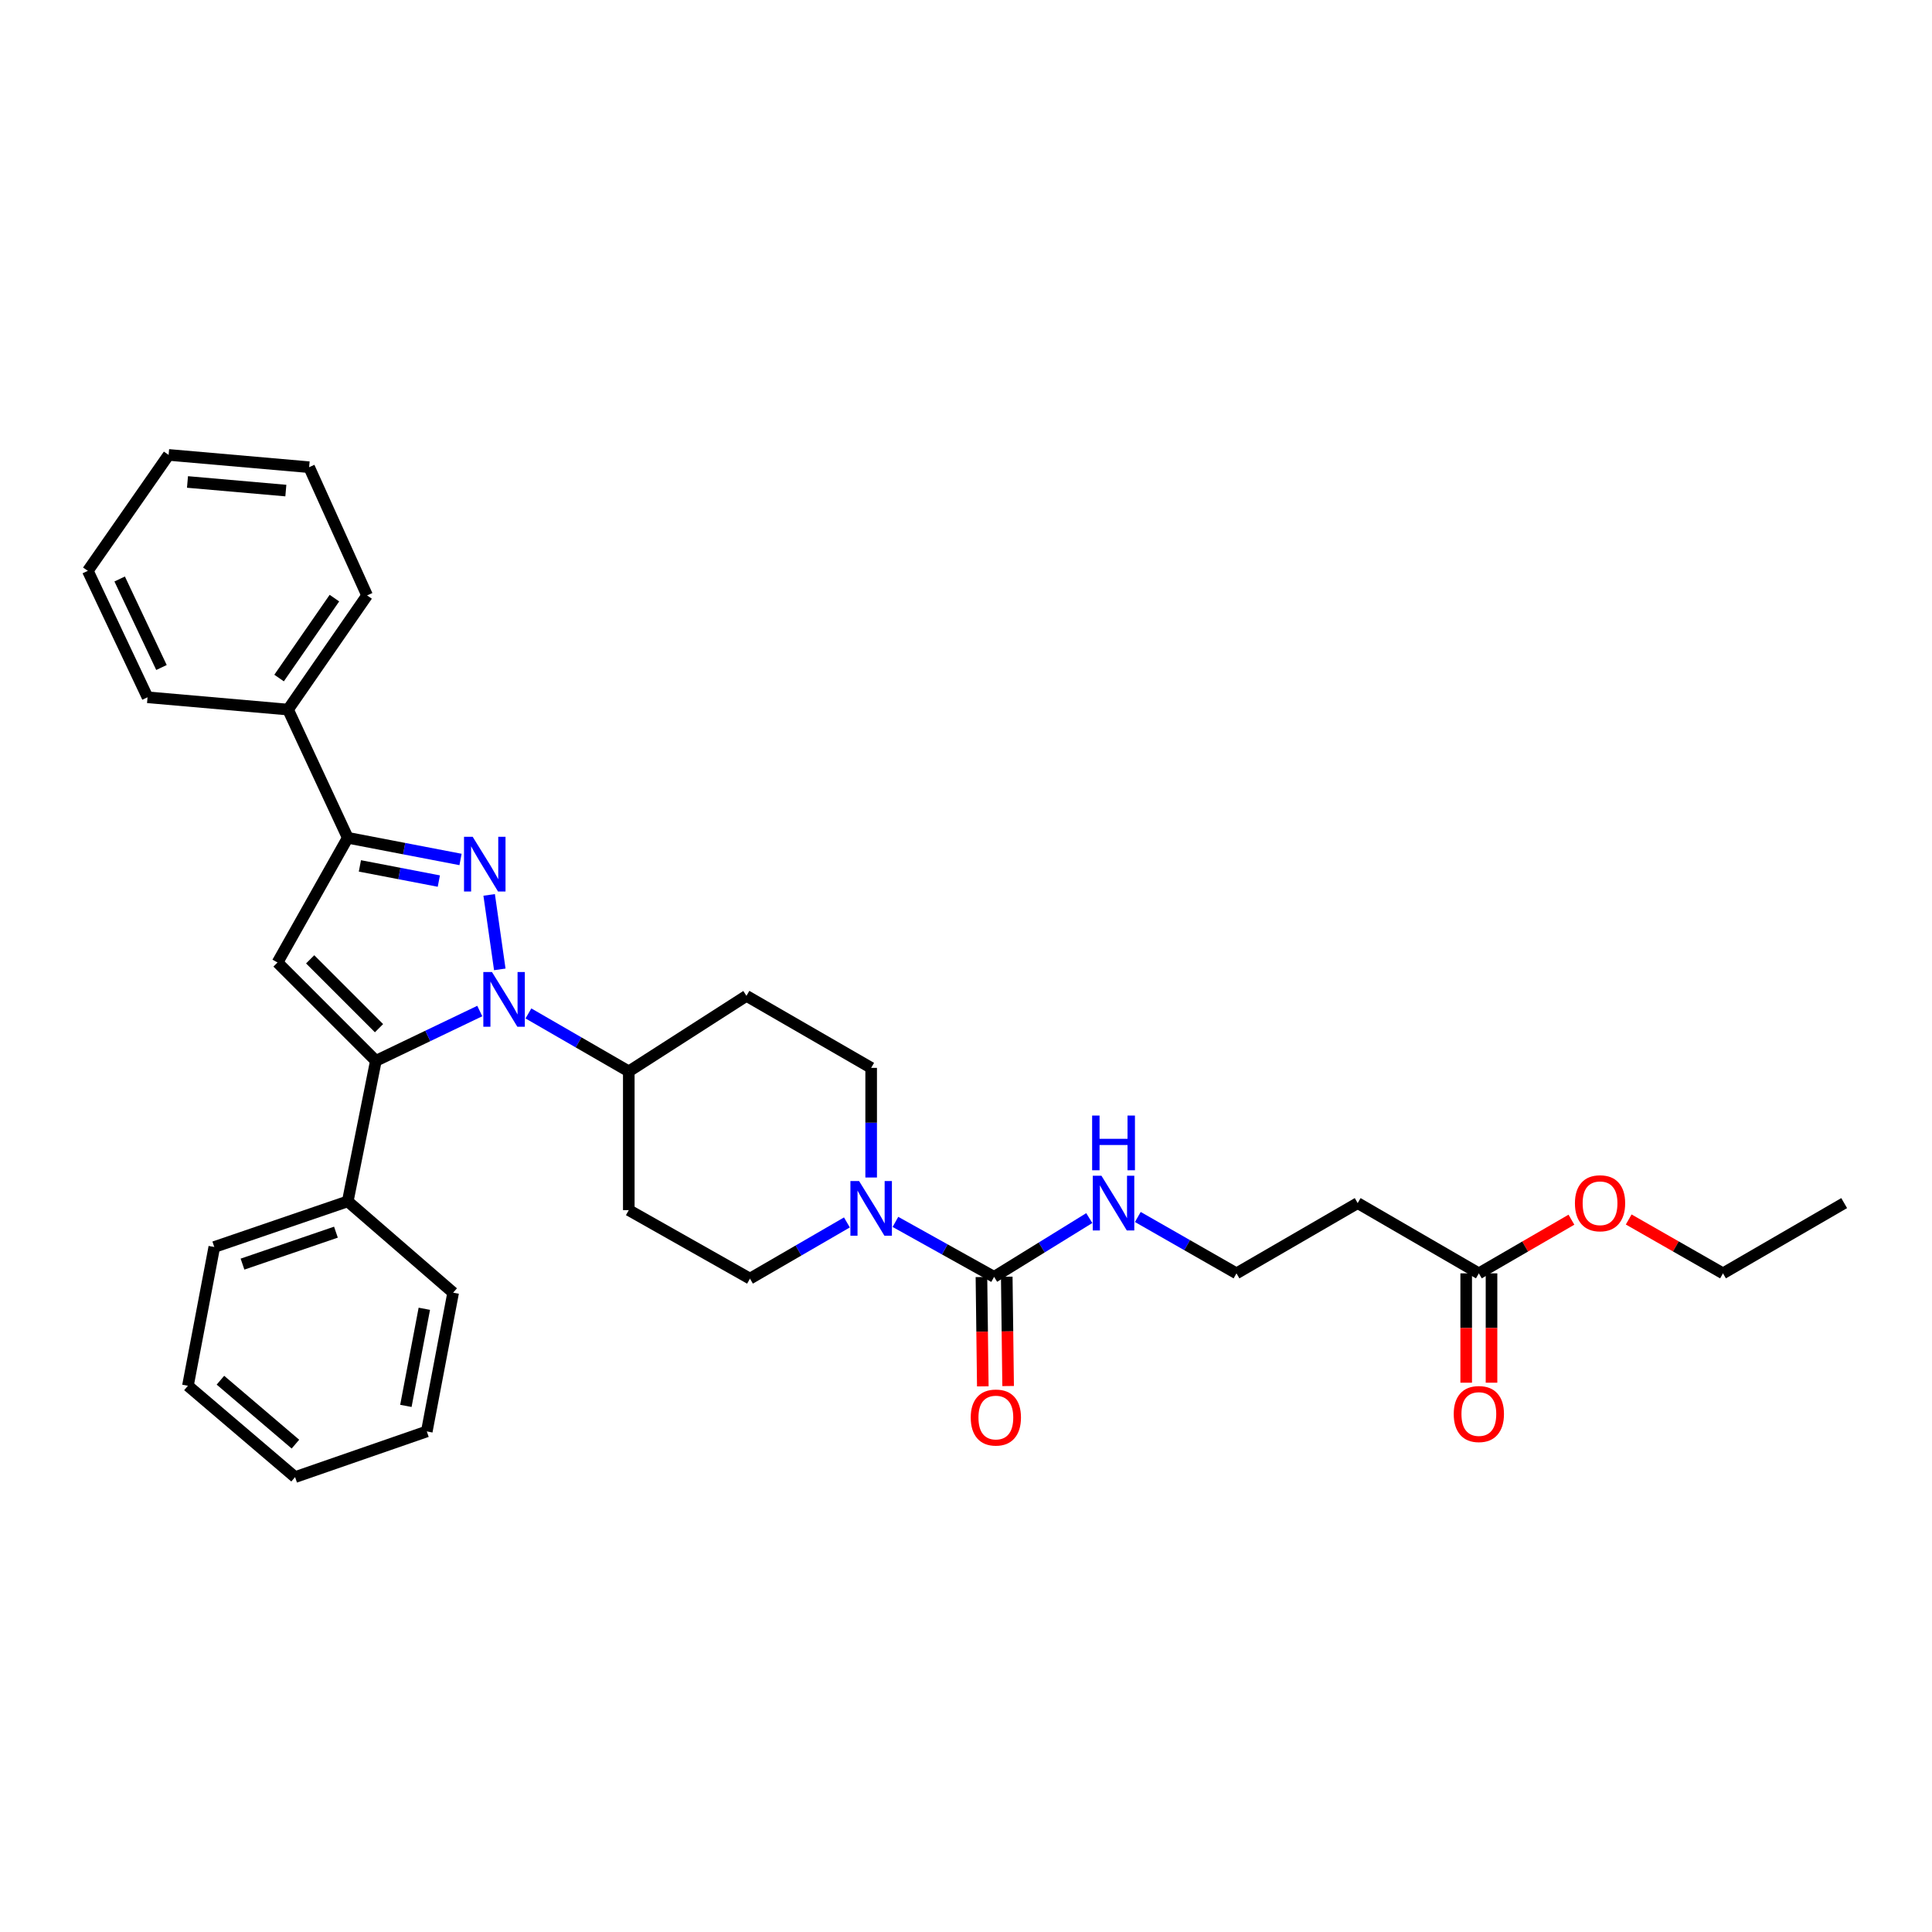 <?xml version='1.0' encoding='iso-8859-1'?>
<svg version='1.1' baseProfile='full'
              xmlns='http://www.w3.org/2000/svg'
                      xmlns:rdkit='http://www.rdkit.org/xml'
                      xmlns:xlink='http://www.w3.org/1999/xlink'
                  xml:space='preserve'
width='1000px' height='1000px' viewBox='0 0 1000 1000'>
<!-- END OF HEADER -->
<rect style='opacity:1.0;fill:#FFFFFF;stroke:none' width='1000' height='1000' x='0' y='0'> </rect>
<path class='bond-0' d='M 563.809,630.479 L 539.177,645.692' style='fill:none;fill-rule:evenodd;stroke:#0000FF;stroke-width:6px;stroke-linecap:butt;stroke-linejoin:miter;stroke-opacity:1' />
<path class='bond-0' d='M 539.177,645.692 L 514.545,660.906' style='fill:none;fill-rule:evenodd;stroke:#000000;stroke-width:6px;stroke-linecap:butt;stroke-linejoin:miter;stroke-opacity:1' />
<path class='bond-1' d='M 588.938,629.908 L 614.468,644.497' style='fill:none;fill-rule:evenodd;stroke:#0000FF;stroke-width:6px;stroke-linecap:butt;stroke-linejoin:miter;stroke-opacity:1' />
<path class='bond-1' d='M 614.468,644.497 L 639.998,659.086' style='fill:none;fill-rule:evenodd;stroke:#000000;stroke-width:6px;stroke-linecap:butt;stroke-linejoin:miter;stroke-opacity:1' />
<path class='bond-2' d='M 507.994,660.988 L 508.348,689.282' style='fill:none;fill-rule:evenodd;stroke:#000000;stroke-width:6px;stroke-linecap:butt;stroke-linejoin:miter;stroke-opacity:1' />
<path class='bond-2' d='M 508.348,689.282 L 508.702,717.575' style='fill:none;fill-rule:evenodd;stroke:#FF0000;stroke-width:6px;stroke-linecap:butt;stroke-linejoin:miter;stroke-opacity:1' />
<path class='bond-2' d='M 521.096,660.824 L 521.45,689.118' style='fill:none;fill-rule:evenodd;stroke:#000000;stroke-width:6px;stroke-linecap:butt;stroke-linejoin:miter;stroke-opacity:1' />
<path class='bond-2' d='M 521.45,689.118 L 521.804,717.411' style='fill:none;fill-rule:evenodd;stroke:#FF0000;stroke-width:6px;stroke-linecap:butt;stroke-linejoin:miter;stroke-opacity:1' />
<path class='bond-3' d='M 514.545,660.906 L 489.009,646.679' style='fill:none;fill-rule:evenodd;stroke:#000000;stroke-width:6px;stroke-linecap:butt;stroke-linejoin:miter;stroke-opacity:1' />
<path class='bond-3' d='M 489.009,646.679 L 463.473,632.452' style='fill:none;fill-rule:evenodd;stroke:#0000FF;stroke-width:6px;stroke-linecap:butt;stroke-linejoin:miter;stroke-opacity:1' />
<path class='bond-4' d='M 438.359,632.73 L 413.271,647.273' style='fill:none;fill-rule:evenodd;stroke:#0000FF;stroke-width:6px;stroke-linecap:butt;stroke-linejoin:miter;stroke-opacity:1' />
<path class='bond-4' d='M 413.271,647.273 L 388.182,661.816' style='fill:none;fill-rule:evenodd;stroke:#000000;stroke-width:6px;stroke-linecap:butt;stroke-linejoin:miter;stroke-opacity:1' />
<path class='bond-5' d='M 450.912,609.475 L 450.912,581.102' style='fill:none;fill-rule:evenodd;stroke:#0000FF;stroke-width:6px;stroke-linecap:butt;stroke-linejoin:miter;stroke-opacity:1' />
<path class='bond-5' d='M 450.912,581.102 L 450.912,552.728' style='fill:none;fill-rule:evenodd;stroke:#000000;stroke-width:6px;stroke-linecap:butt;stroke-linejoin:miter;stroke-opacity:1' />
<path class='bond-6' d='M 238.368,444.86 L 209.184,439.249' style='fill:none;fill-rule:evenodd;stroke:#0000FF;stroke-width:6px;stroke-linecap:butt;stroke-linejoin:miter;stroke-opacity:1' />
<path class='bond-6' d='M 209.184,439.249 L 180,433.637' style='fill:none;fill-rule:evenodd;stroke:#000000;stroke-width:6px;stroke-linecap:butt;stroke-linejoin:miter;stroke-opacity:1' />
<path class='bond-6' d='M 227.139,456.045 L 206.71,452.116' style='fill:none;fill-rule:evenodd;stroke:#0000FF;stroke-width:6px;stroke-linecap:butt;stroke-linejoin:miter;stroke-opacity:1' />
<path class='bond-6' d='M 206.71,452.116 L 186.281,448.188' style='fill:none;fill-rule:evenodd;stroke:#000000;stroke-width:6px;stroke-linecap:butt;stroke-linejoin:miter;stroke-opacity:1' />
<path class='bond-7' d='M 253.187,463.2 L 258.692,501.749' style='fill:none;fill-rule:evenodd;stroke:#0000FF;stroke-width:6px;stroke-linecap:butt;stroke-linejoin:miter;stroke-opacity:1' />
<path class='bond-8' d='M 180,433.637 L 143.638,498.18' style='fill:none;fill-rule:evenodd;stroke:#000000;stroke-width:6px;stroke-linecap:butt;stroke-linejoin:miter;stroke-opacity:1' />
<path class='bond-9' d='M 180,433.637 L 149.09,367.274' style='fill:none;fill-rule:evenodd;stroke:#000000;stroke-width:6px;stroke-linecap:butt;stroke-linejoin:miter;stroke-opacity:1' />
<path class='bond-10' d='M 143.638,498.18 L 194.546,549.088' style='fill:none;fill-rule:evenodd;stroke:#000000;stroke-width:6px;stroke-linecap:butt;stroke-linejoin:miter;stroke-opacity:1' />
<path class='bond-10' d='M 160.54,496.551 L 196.175,532.186' style='fill:none;fill-rule:evenodd;stroke:#000000;stroke-width:6px;stroke-linecap:butt;stroke-linejoin:miter;stroke-opacity:1' />
<path class='bond-11' d='M 194.546,549.088 L 221.437,536.197' style='fill:none;fill-rule:evenodd;stroke:#000000;stroke-width:6px;stroke-linecap:butt;stroke-linejoin:miter;stroke-opacity:1' />
<path class='bond-11' d='M 221.437,536.197 L 248.329,523.306' style='fill:none;fill-rule:evenodd;stroke:#0000FF;stroke-width:6px;stroke-linecap:butt;stroke-linejoin:miter;stroke-opacity:1' />
<path class='bond-12' d='M 194.546,549.088 L 180,621.821' style='fill:none;fill-rule:evenodd;stroke:#000000;stroke-width:6px;stroke-linecap:butt;stroke-linejoin:miter;stroke-opacity:1' />
<path class='bond-13' d='M 273.512,524.553 L 299.485,539.55' style='fill:none;fill-rule:evenodd;stroke:#0000FF;stroke-width:6px;stroke-linecap:butt;stroke-linejoin:miter;stroke-opacity:1' />
<path class='bond-13' d='M 299.485,539.55 L 325.459,554.548' style='fill:none;fill-rule:evenodd;stroke:#000000;stroke-width:6px;stroke-linecap:butt;stroke-linejoin:miter;stroke-opacity:1' />
<path class='bond-14' d='M 180,621.821 L 110.915,645.451' style='fill:none;fill-rule:evenodd;stroke:#000000;stroke-width:6px;stroke-linecap:butt;stroke-linejoin:miter;stroke-opacity:1' />
<path class='bond-14' d='M 173.878,637.764 L 125.518,654.305' style='fill:none;fill-rule:evenodd;stroke:#000000;stroke-width:6px;stroke-linecap:butt;stroke-linejoin:miter;stroke-opacity:1' />
<path class='bond-15' d='M 180,621.821 L 234.548,669.089' style='fill:none;fill-rule:evenodd;stroke:#000000;stroke-width:6px;stroke-linecap:butt;stroke-linejoin:miter;stroke-opacity:1' />
<path class='bond-16' d='M 149.09,367.274 L 190.003,308.184' style='fill:none;fill-rule:evenodd;stroke:#000000;stroke-width:6px;stroke-linecap:butt;stroke-linejoin:miter;stroke-opacity:1' />
<path class='bond-16' d='M 144.454,350.951 L 173.093,309.588' style='fill:none;fill-rule:evenodd;stroke:#000000;stroke-width:6px;stroke-linecap:butt;stroke-linejoin:miter;stroke-opacity:1' />
<path class='bond-17' d='M 149.09,367.274 L 76.365,360.912' style='fill:none;fill-rule:evenodd;stroke:#000000;stroke-width:6px;stroke-linecap:butt;stroke-linejoin:miter;stroke-opacity:1' />
<path class='bond-18' d='M 190.003,308.184 L 160.003,241.821' style='fill:none;fill-rule:evenodd;stroke:#000000;stroke-width:6px;stroke-linecap:butt;stroke-linejoin:miter;stroke-opacity:1' />
<path class='bond-19' d='M 160.003,241.821 L 87.277,235.458' style='fill:none;fill-rule:evenodd;stroke:#000000;stroke-width:6px;stroke-linecap:butt;stroke-linejoin:miter;stroke-opacity:1' />
<path class='bond-19' d='M 147.952,253.92 L 97.044,249.466' style='fill:none;fill-rule:evenodd;stroke:#000000;stroke-width:6px;stroke-linecap:butt;stroke-linejoin:miter;stroke-opacity:1' />
<path class='bond-20' d='M 87.277,235.458 L 45.455,295.459' style='fill:none;fill-rule:evenodd;stroke:#000000;stroke-width:6px;stroke-linecap:butt;stroke-linejoin:miter;stroke-opacity:1' />
<path class='bond-21' d='M 45.455,295.459 L 76.365,360.912' style='fill:none;fill-rule:evenodd;stroke:#000000;stroke-width:6px;stroke-linecap:butt;stroke-linejoin:miter;stroke-opacity:1' />
<path class='bond-21' d='M 61.94,299.681 L 83.577,345.498' style='fill:none;fill-rule:evenodd;stroke:#000000;stroke-width:6px;stroke-linecap:butt;stroke-linejoin:miter;stroke-opacity:1' />
<path class='bond-22' d='M 325.459,554.548 L 325.459,626.363' style='fill:none;fill-rule:evenodd;stroke:#000000;stroke-width:6px;stroke-linecap:butt;stroke-linejoin:miter;stroke-opacity:1' />
<path class='bond-23' d='M 325.459,554.548 L 386.362,515.455' style='fill:none;fill-rule:evenodd;stroke:#000000;stroke-width:6px;stroke-linecap:butt;stroke-linejoin:miter;stroke-opacity:1' />
<path class='bond-24' d='M 325.459,626.363 L 388.182,661.816' style='fill:none;fill-rule:evenodd;stroke:#000000;stroke-width:6px;stroke-linecap:butt;stroke-linejoin:miter;stroke-opacity:1' />
<path class='bond-25' d='M 450.912,552.728 L 386.362,515.455' style='fill:none;fill-rule:evenodd;stroke:#000000;stroke-width:6px;stroke-linecap:butt;stroke-linejoin:miter;stroke-opacity:1' />
<path class='bond-26' d='M 110.915,645.451 L 97.272,717.274' style='fill:none;fill-rule:evenodd;stroke:#000000;stroke-width:6px;stroke-linecap:butt;stroke-linejoin:miter;stroke-opacity:1' />
<path class='bond-27' d='M 97.272,717.274 L 152.73,764.542' style='fill:none;fill-rule:evenodd;stroke:#000000;stroke-width:6px;stroke-linecap:butt;stroke-linejoin:miter;stroke-opacity:1' />
<path class='bond-27' d='M 114.091,714.391 L 152.912,747.479' style='fill:none;fill-rule:evenodd;stroke:#000000;stroke-width:6px;stroke-linecap:butt;stroke-linejoin:miter;stroke-opacity:1' />
<path class='bond-28' d='M 152.73,764.542 L 220.913,740.904' style='fill:none;fill-rule:evenodd;stroke:#000000;stroke-width:6px;stroke-linecap:butt;stroke-linejoin:miter;stroke-opacity:1' />
<path class='bond-29' d='M 220.913,740.904 L 234.548,669.089' style='fill:none;fill-rule:evenodd;stroke:#000000;stroke-width:6px;stroke-linecap:butt;stroke-linejoin:miter;stroke-opacity:1' />
<path class='bond-29' d='M 210.085,727.688 L 219.629,677.417' style='fill:none;fill-rule:evenodd;stroke:#000000;stroke-width:6px;stroke-linecap:butt;stroke-linejoin:miter;stroke-opacity:1' />
<path class='bond-30' d='M 813.369,631.31 L 789.411,645.198' style='fill:none;fill-rule:evenodd;stroke:#FF0000;stroke-width:6px;stroke-linecap:butt;stroke-linejoin:miter;stroke-opacity:1' />
<path class='bond-30' d='M 789.411,645.198 L 765.452,659.086' style='fill:none;fill-rule:evenodd;stroke:#000000;stroke-width:6px;stroke-linecap:butt;stroke-linejoin:miter;stroke-opacity:1' />
<path class='bond-31' d='M 843.014,631.199 L 867.415,645.143' style='fill:none;fill-rule:evenodd;stroke:#FF0000;stroke-width:6px;stroke-linecap:butt;stroke-linejoin:miter;stroke-opacity:1' />
<path class='bond-31' d='M 867.415,645.143 L 891.815,659.086' style='fill:none;fill-rule:evenodd;stroke:#000000;stroke-width:6px;stroke-linecap:butt;stroke-linejoin:miter;stroke-opacity:1' />
<path class='bond-32' d='M 765.452,659.086 L 702.729,622.723' style='fill:none;fill-rule:evenodd;stroke:#000000;stroke-width:6px;stroke-linecap:butt;stroke-linejoin:miter;stroke-opacity:1' />
<path class='bond-33' d='M 758.9,659.086 L 758.9,687.383' style='fill:none;fill-rule:evenodd;stroke:#000000;stroke-width:6px;stroke-linecap:butt;stroke-linejoin:miter;stroke-opacity:1' />
<path class='bond-33' d='M 758.9,687.383 L 758.9,715.681' style='fill:none;fill-rule:evenodd;stroke:#FF0000;stroke-width:6px;stroke-linecap:butt;stroke-linejoin:miter;stroke-opacity:1' />
<path class='bond-33' d='M 772.004,659.086 L 772.004,687.383' style='fill:none;fill-rule:evenodd;stroke:#000000;stroke-width:6px;stroke-linecap:butt;stroke-linejoin:miter;stroke-opacity:1' />
<path class='bond-33' d='M 772.004,687.383 L 772.004,715.681' style='fill:none;fill-rule:evenodd;stroke:#FF0000;stroke-width:6px;stroke-linecap:butt;stroke-linejoin:miter;stroke-opacity:1' />
<path class='bond-34' d='M 702.729,622.723 L 639.998,659.086' style='fill:none;fill-rule:evenodd;stroke:#000000;stroke-width:6px;stroke-linecap:butt;stroke-linejoin:miter;stroke-opacity:1' />
<path class='bond-35' d='M 891.815,659.086 L 954.545,622.723' style='fill:none;fill-rule:evenodd;stroke:#000000;stroke-width:6px;stroke-linecap:butt;stroke-linejoin:miter;stroke-opacity:1' />
<path  class='atom-0' d='M 570.105 608.563
L 579.385 623.563
Q 580.305 625.043, 581.785 627.723
Q 583.265 630.403, 583.345 630.563
L 583.345 608.563
L 587.105 608.563
L 587.105 636.883
L 583.225 636.883
L 573.265 620.483
Q 572.105 618.563, 570.865 616.363
Q 569.665 614.163, 569.305 613.483
L 569.305 636.883
L 565.625 636.883
L 565.625 608.563
L 570.105 608.563
' fill='#0000FF'/>
<path  class='atom-0' d='M 565.285 577.411
L 569.125 577.411
L 569.125 589.451
L 583.605 589.451
L 583.605 577.411
L 587.445 577.411
L 587.445 605.731
L 583.605 605.731
L 583.605 592.651
L 569.125 592.651
L 569.125 605.731
L 565.285 605.731
L 565.285 577.411
' fill='#0000FF'/>
<path  class='atom-2' d='M 502.455 733.712
Q 502.455 726.912, 505.815 723.112
Q 509.175 719.312, 515.455 719.312
Q 521.735 719.312, 525.095 723.112
Q 528.455 726.912, 528.455 733.712
Q 528.455 740.592, 525.055 744.512
Q 521.655 748.392, 515.455 748.392
Q 509.215 748.392, 505.815 744.512
Q 502.455 740.632, 502.455 733.712
M 515.455 745.192
Q 519.775 745.192, 522.095 742.312
Q 524.455 739.392, 524.455 733.712
Q 524.455 728.152, 522.095 725.352
Q 519.775 722.512, 515.455 722.512
Q 511.135 722.512, 508.775 725.312
Q 506.455 728.112, 506.455 733.712
Q 506.455 739.432, 508.775 742.312
Q 511.135 745.192, 515.455 745.192
' fill='#FF0000'/>
<path  class='atom-3' d='M 444.652 611.293
L 453.932 626.293
Q 454.852 627.773, 456.332 630.453
Q 457.812 633.133, 457.892 633.293
L 457.892 611.293
L 461.652 611.293
L 461.652 639.613
L 457.772 639.613
L 447.812 623.213
Q 446.652 621.293, 445.412 619.093
Q 444.212 616.893, 443.852 616.213
L 443.852 639.613
L 440.172 639.613
L 440.172 611.293
L 444.652 611.293
' fill='#0000FF'/>
<path  class='atom-4' d='M 244.653 433.112
L 253.933 448.112
Q 254.853 449.592, 256.333 452.272
Q 257.813 454.952, 257.893 455.112
L 257.893 433.112
L 261.653 433.112
L 261.653 461.432
L 257.773 461.432
L 247.813 445.032
Q 246.653 443.112, 245.413 440.912
Q 244.213 438.712, 243.853 438.032
L 243.853 461.432
L 240.173 461.432
L 240.173 433.112
L 244.653 433.112
' fill='#0000FF'/>
<path  class='atom-8' d='M 254.648 503.115
L 263.928 518.115
Q 264.848 519.595, 266.328 522.275
Q 267.808 524.955, 267.888 525.115
L 267.888 503.115
L 271.648 503.115
L 271.648 531.435
L 267.768 531.435
L 257.808 515.035
Q 256.648 513.115, 255.408 510.915
Q 254.208 508.715, 253.848 508.035
L 253.848 531.435
L 250.168 531.435
L 250.168 503.115
L 254.648 503.115
' fill='#0000FF'/>
<path  class='atom-26' d='M 815.182 622.803
Q 815.182 616.003, 818.542 612.203
Q 821.902 608.403, 828.182 608.403
Q 834.462 608.403, 837.822 612.203
Q 841.182 616.003, 841.182 622.803
Q 841.182 629.683, 837.782 633.603
Q 834.382 637.483, 828.182 637.483
Q 821.942 637.483, 818.542 633.603
Q 815.182 629.723, 815.182 622.803
M 828.182 634.283
Q 832.502 634.283, 834.822 631.403
Q 837.182 628.483, 837.182 622.803
Q 837.182 617.243, 834.822 614.443
Q 832.502 611.603, 828.182 611.603
Q 823.862 611.603, 821.502 614.403
Q 819.182 617.203, 819.182 622.803
Q 819.182 628.523, 821.502 631.403
Q 823.862 634.283, 828.182 634.283
' fill='#FF0000'/>
<path  class='atom-29' d='M 752.452 731.899
Q 752.452 725.099, 755.812 721.299
Q 759.172 717.499, 765.452 717.499
Q 771.732 717.499, 775.092 721.299
Q 778.452 725.099, 778.452 731.899
Q 778.452 738.779, 775.052 742.699
Q 771.652 746.579, 765.452 746.579
Q 759.212 746.579, 755.812 742.699
Q 752.452 738.819, 752.452 731.899
M 765.452 743.379
Q 769.772 743.379, 772.092 740.499
Q 774.452 737.579, 774.452 731.899
Q 774.452 726.339, 772.092 723.539
Q 769.772 720.699, 765.452 720.699
Q 761.132 720.699, 758.772 723.499
Q 756.452 726.299, 756.452 731.899
Q 756.452 737.619, 758.772 740.499
Q 761.132 743.379, 765.452 743.379
' fill='#FF0000'/>
</svg>
